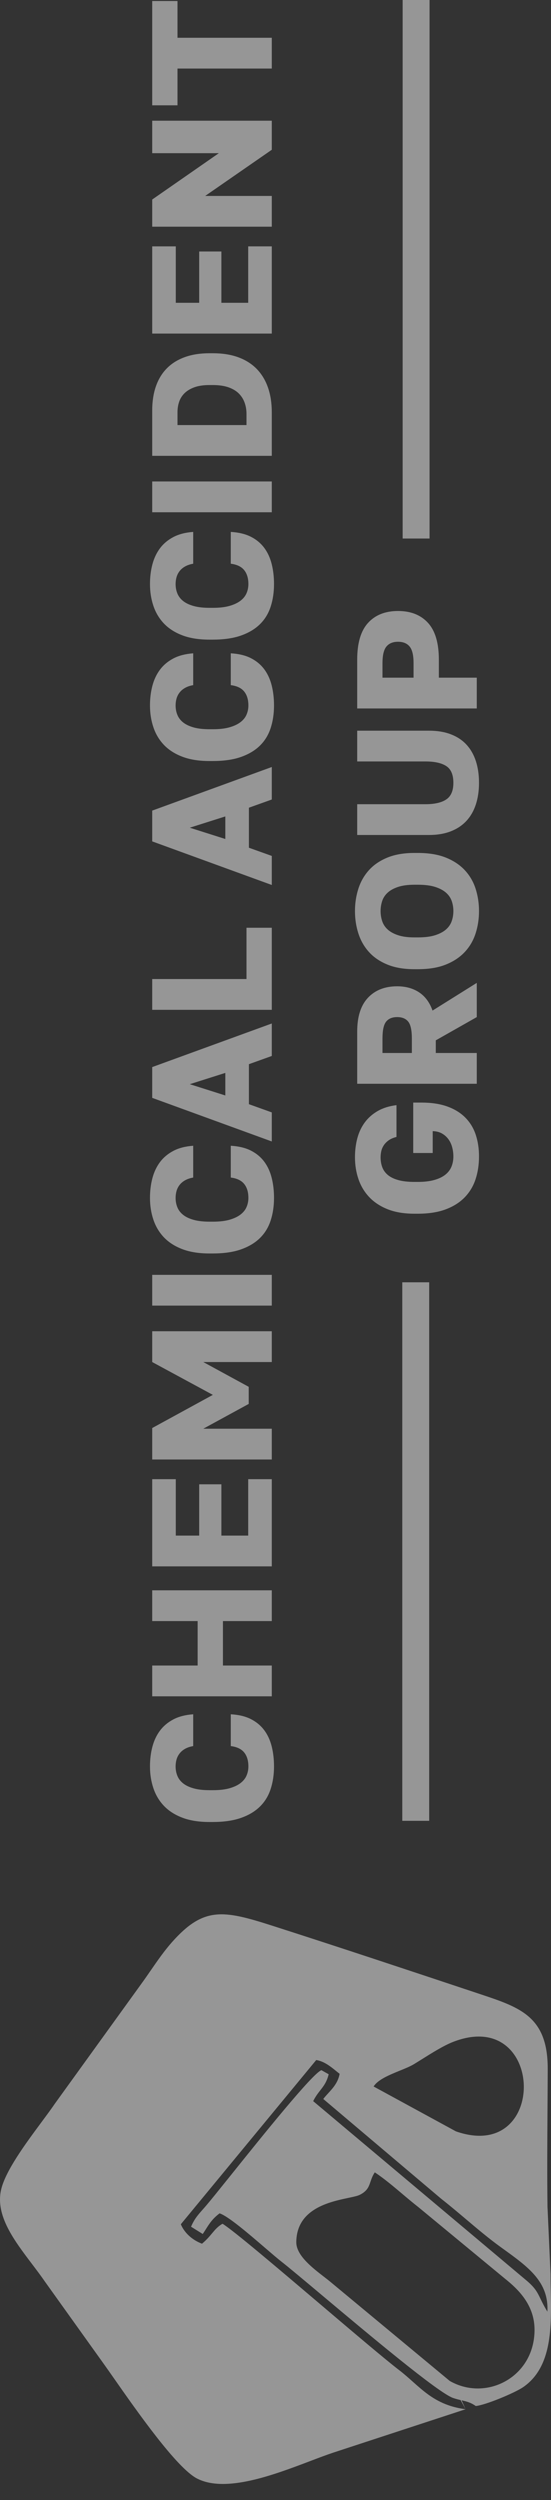 <svg width="30" height="136" viewBox="0 0 30 136" fill="none" xmlns="http://www.w3.org/2000/svg">
<rect x="0" y="0" width="30" height="136" fill="#333333" stroke="none"/>
<g opacity="0.5">
<path fill-rule="evenodd" clip-rule="evenodd" d="M25.824 129.923C27.484 130.026 29.104 128.76 29.104 126.738C29.104 125.382 28.211 124.529 27.496 123.958L22.778 120.063C22.485 119.834 22.193 119.589 21.902 119.343C21.408 118.926 20.914 118.509 20.407 118.173C20.407 118.173 20.407 118.173 20.407 118.173C20.406 118.173 20.406 118.173 20.406 118.173C20.282 118.357 20.225 118.526 20.172 118.681C20.079 118.954 19.999 119.187 19.595 119.392C19.474 119.454 19.248 119.502 18.968 119.561L18.968 119.561C17.933 119.78 16.148 120.158 16.132 121.968C16.125 122.683 16.995 123.355 17.626 123.843L17.626 123.843C17.743 123.933 17.852 124.017 17.945 124.093L24.486 129.519C24.797 129.697 25.124 129.815 25.453 129.877C25.577 129.9 25.7 129.915 25.824 129.923ZM25.351 131.058C25.351 131.058 25.351 131.058 25.351 131.058L18.154 133.416C17.78 133.54 17.35 133.703 16.887 133.879C14.894 134.635 12.279 135.628 10.725 134.826C9.616 134.253 7.44 131.144 6.218 129.398C5.988 129.07 5.792 128.79 5.644 128.584L2.451 124.123C2.23 123.801 1.984 123.477 1.736 123.149C0.763 121.865 -0.244 120.536 0.053 119.149C0.274 118.119 1.382 116.625 2.26 115.441C2.54 115.063 2.797 114.717 2.994 114.427L7.741 107.853C7.899 107.635 8.051 107.415 8.202 107.196C8.575 106.657 8.942 106.126 9.364 105.65C11.083 103.713 12.143 103.897 14.807 104.75C18.51 105.936 22.257 107.184 26.017 108.435L26.208 108.499C28.349 109.212 29.828 109.724 29.821 112.54C29.819 113.299 29.814 114.061 29.809 114.824C29.798 116.567 29.787 118.315 29.809 120.047L29.975 123.708C29.975 123.997 29.981 124.295 29.987 124.598C30.027 126.574 30.072 128.773 28.475 129.863C28.048 130.155 26.47 130.825 25.904 130.884C25.766 130.786 25.639 130.723 25.513 130.678C25.388 130.632 25.263 130.603 25.13 130.572M25.351 131.058C25.001 131.013 24.693 130.938 24.417 130.842C23.587 130.552 23.038 130.062 22.47 129.556L22.47 129.556C22.233 129.345 21.992 129.13 21.727 128.927C20.977 128.352 19.255 126.89 17.465 125.371C15.116 123.377 12.65 121.285 12.115 120.969C11.861 121.113 11.716 121.286 11.547 121.488C11.407 121.656 11.249 121.845 10.998 122.054C10.998 122.054 10.998 122.054 10.998 122.054C10.998 122.054 10.998 122.054 10.998 122.054C10.518 121.875 10.062 121.51 9.845 120.997L17.217 112.063C17.217 112.063 17.217 112.063 17.217 112.063C17.271 112.071 17.324 112.083 17.376 112.098C17.739 112.202 18.052 112.457 18.316 112.673C18.377 112.722 18.436 112.77 18.492 112.813C18.405 113.284 18.132 113.583 17.871 113.868C17.776 113.972 17.683 114.073 17.601 114.181L24.024 119.612C24.481 119.97 24.92 120.341 25.356 120.709C25.988 121.243 26.615 121.773 27.284 122.255C27.32 122.281 27.356 122.307 27.392 122.333C28.772 123.328 29.89 124.135 29.804 125.75C29.804 125.75 29.804 125.75 29.804 125.75C29.804 125.75 29.804 125.75 29.804 125.75C29.623 125.455 29.517 125.236 29.427 125.05L29.427 125.05C29.242 124.668 29.127 124.43 28.58 123.984L17.052 114.299C17.178 114.042 17.312 113.871 17.439 113.709C17.622 113.475 17.79 113.261 17.896 112.837L17.501 112.615C17.036 112.764 14.277 116.199 12.536 118.368C11.941 119.107 11.466 119.7 11.239 119.964C11.164 120.053 11.094 120.131 11.03 120.204C10.763 120.506 10.581 120.712 10.402 121.13L11.039 121.526C11.102 121.433 11.158 121.344 11.212 121.259L11.212 121.259L11.212 121.259C11.406 120.954 11.573 120.69 11.955 120.403C11.955 120.403 11.955 120.403 11.955 120.403C11.955 120.403 11.955 120.403 11.955 120.403C12.42 120.55 13.559 121.529 14.443 122.289C14.804 122.599 15.123 122.873 15.335 123.038C15.724 123.342 16.532 124.019 17.519 124.847C20.085 126.999 23.864 130.17 24.67 130.446C24.82 130.498 24.953 130.531 25.077 130.56M24.674 111.074C29.683 109.13 29.869 117.703 24.823 115.943L20.342 113.502C20.573 113.128 21.197 112.873 21.764 112.642C22.06 112.522 22.341 112.407 22.541 112.285C22.671 112.207 22.811 112.119 22.957 112.027L22.957 112.027L22.958 112.027C23.513 111.679 24.161 111.272 24.674 111.074Z" fill="#F9F9F9"/>
<path d="M8.287 92.277L8.287 90.602L10.761 90.602L10.761 88.184L8.287 88.184L8.287 86.51L14.798 86.51L14.798 88.184L12.138 88.184L12.138 90.602L14.798 90.602L14.798 92.277L8.287 92.277Z" fill="#F9F9F9"/>
<path d="M8.287 85.208L8.287 80.465L9.571 80.465L9.571 83.534L10.845 83.534L10.845 80.744L12.054 80.744L12.054 83.534L13.514 83.534L13.514 80.465L14.798 80.465L14.798 85.208L8.287 85.208Z" fill="#F9F9F9"/>
<path d="M8.287 79.394L8.287 77.683L11.589 75.879L8.287 74.093L8.287 72.418L14.798 72.418L14.798 74.093L11.068 74.093L13.542 75.441L13.542 76.371L11.068 77.72L14.798 77.72L14.798 79.394L8.287 79.394Z" fill="#F9F9F9"/>
<path d="M8.287 71.023L8.287 69.35L14.798 69.35L14.798 71.023L8.287 71.023Z" fill="#F9F9F9"/>
<path d="M14.919 65.164C14.919 65.611 14.858 66.02 14.737 66.392C14.616 66.764 14.423 67.081 14.156 67.345C13.889 67.608 13.545 67.815 13.123 67.964C12.702 68.113 12.187 68.187 11.579 68.187L11.403 68.187C10.832 68.187 10.342 68.109 9.933 67.954C9.524 67.799 9.189 67.585 8.928 67.313C8.668 67.04 8.476 66.719 8.352 66.35C8.228 65.981 8.166 65.586 8.166 65.164C8.166 64.786 8.209 64.43 8.296 64.099C8.383 63.767 8.519 63.475 8.705 63.224C8.891 62.973 9.133 62.769 9.431 62.61C9.728 62.452 10.091 62.358 10.519 62.327L10.519 64.057C10.345 64.088 10.198 64.138 10.078 64.206C9.957 64.274 9.857 64.358 9.78 64.457C9.702 64.556 9.647 64.666 9.612 64.787C9.578 64.908 9.561 65.034 9.561 65.164C9.561 65.35 9.594 65.522 9.659 65.68C9.724 65.838 9.83 65.975 9.975 66.089C10.121 66.204 10.311 66.294 10.547 66.359C10.783 66.424 11.068 66.457 11.403 66.457L11.598 66.457C11.958 66.457 12.26 66.421 12.505 66.35C12.75 66.278 12.948 66.184 13.1 66.066C13.252 65.948 13.36 65.812 13.425 65.657C13.491 65.502 13.524 65.338 13.524 65.164C13.524 64.848 13.447 64.595 13.295 64.406C13.143 64.216 12.9 64.1 12.565 64.057L12.565 62.327C12.999 62.352 13.365 62.441 13.663 62.592C13.961 62.744 14.203 62.945 14.389 63.196C14.575 63.447 14.709 63.741 14.793 64.076C14.877 64.411 14.919 64.773 14.919 65.164Z" fill="#F9F9F9"/>
<path d="M13.552 57.89L13.552 60.066L14.798 60.513L14.798 62.094L8.287 59.722L8.287 58.048L14.798 55.676L14.798 57.443L13.552 57.89ZM12.268 59.592L12.268 58.364L10.333 58.978L12.268 59.592Z" fill="#F9F9F9"/>
<path d="M8.287 54.933L8.287 53.258L13.421 53.258L13.421 50.468L14.798 50.468L14.798 54.933L8.287 54.933Z" fill="#F9F9F9"/>
<path d="M13.552 43.938L13.552 46.115L14.798 46.561L14.798 48.142L8.287 45.77L8.287 44.096L14.798 41.724L14.798 43.492L13.552 43.938ZM12.268 45.64L12.268 44.412L10.333 45.026L12.268 45.64Z" fill="#F9F9F9"/>
<path d="M14.919 38.377C14.919 38.823 14.858 39.232 14.737 39.604C14.616 39.976 14.423 40.294 14.156 40.557C13.889 40.821 13.545 41.027 13.123 41.176C12.702 41.325 12.187 41.399 11.579 41.399L11.403 41.399C10.832 41.399 10.342 41.321 9.933 41.166C9.524 41.011 9.189 40.797 8.928 40.525C8.668 40.252 8.476 39.931 8.352 39.562C8.228 39.193 8.166 38.798 8.166 38.377C8.166 37.998 8.209 37.643 8.296 37.311C8.383 36.979 8.519 36.688 8.705 36.437C8.891 36.186 9.133 35.981 9.431 35.823C9.728 35.665 10.091 35.571 10.519 35.539L10.519 37.27C10.345 37.301 10.198 37.35 10.078 37.419C9.957 37.487 9.857 37.57 9.78 37.67C9.702 37.769 9.647 37.879 9.612 37.999C9.578 38.12 9.561 38.246 9.561 38.377C9.561 38.563 9.594 38.734 9.659 38.892C9.724 39.051 9.83 39.187 9.975 39.302C10.121 39.416 10.311 39.506 10.547 39.572C10.783 39.637 11.068 39.669 11.403 39.669L11.598 39.669C11.958 39.669 12.26 39.633 12.505 39.562C12.75 39.491 12.948 39.397 13.1 39.279C13.252 39.161 13.36 39.025 13.425 38.87C13.491 38.715 13.524 38.55 13.524 38.377C13.524 38.06 13.447 37.807 13.295 37.618C13.143 37.429 12.9 37.313 12.565 37.27L12.565 35.539C12.999 35.564 13.365 35.652 13.663 35.804C13.961 35.956 14.203 36.158 14.389 36.409C14.575 36.66 14.709 36.953 14.793 37.288C14.877 37.623 14.919 37.986 14.919 38.377Z" fill="#F9F9F9"/>
<path d="M14.919 31.772C14.919 32.219 14.858 32.628 14.737 33C14.616 33.372 14.423 33.69 14.156 33.953C13.889 34.217 13.545 34.423 13.123 34.572C12.702 34.721 12.187 34.795 11.579 34.795L11.403 34.795C10.832 34.795 10.342 34.718 9.933 34.563C9.524 34.408 9.189 34.194 8.928 33.921C8.668 33.648 8.476 33.327 8.352 32.958C8.228 32.589 8.166 32.194 8.166 31.772C8.166 31.394 8.209 31.039 8.296 30.707C8.383 30.376 8.519 30.084 8.705 29.833C8.891 29.582 9.133 29.377 9.431 29.219C9.728 29.061 10.091 28.966 10.519 28.935L10.519 30.665C10.345 30.696 10.198 30.746 10.078 30.814C9.957 30.882 9.857 30.966 9.78 31.065C9.702 31.164 9.647 31.275 9.612 31.396C9.578 31.517 9.561 31.642 9.561 31.772C9.561 31.958 9.594 32.131 9.659 32.289C9.724 32.446 9.83 32.583 9.975 32.697C10.121 32.813 10.311 32.902 10.547 32.967C10.783 33.032 11.068 33.065 11.403 33.065L11.598 33.065C11.958 33.065 12.26 33.029 12.505 32.958C12.75 32.887 12.948 32.792 13.1 32.674C13.252 32.557 13.36 32.42 13.425 32.265C13.491 32.11 13.524 31.946 13.524 31.772C13.524 31.456 13.447 31.203 13.295 31.014C13.143 30.825 12.9 30.709 12.565 30.665L12.565 28.935C12.999 28.96 13.365 29.049 13.663 29.201C13.961 29.352 14.203 29.554 14.389 29.805C14.575 30.056 14.709 30.349 14.793 30.684C14.877 31.019 14.919 31.381 14.919 31.772Z" fill="#F9F9F9"/>
<path d="M8.287 27.866L8.287 26.191L14.798 26.191L14.798 27.866L8.287 27.866Z" fill="#F9F9F9"/>
<path d="M8.287 24.797L8.287 22.332C8.287 21.842 8.354 21.405 8.487 21.02C8.621 20.636 8.817 20.31 9.078 20.044C9.338 19.777 9.664 19.573 10.054 19.43C10.445 19.287 10.895 19.216 11.403 19.216L11.589 19.216C12.11 19.216 12.57 19.288 12.97 19.434C13.37 19.58 13.705 19.791 13.975 20.067C14.244 20.343 14.449 20.679 14.588 21.076C14.728 21.473 14.798 21.923 14.798 22.425L14.798 24.797L8.287 24.797ZM13.421 22.518C13.421 22.307 13.389 22.107 13.323 21.918C13.258 21.729 13.155 21.561 13.012 21.415C12.87 21.27 12.68 21.155 12.445 21.071C12.209 20.988 11.924 20.946 11.589 20.946L11.403 20.946C11.087 20.946 10.818 20.985 10.598 21.062C10.379 21.14 10.198 21.245 10.059 21.378C9.92 21.512 9.819 21.668 9.757 21.848C9.695 22.028 9.664 22.22 9.664 22.425L9.664 23.123L13.421 23.123L13.421 22.518Z" fill="#F9F9F9"/>
<path d="M8.287 18.146L8.287 13.402L9.571 13.402L9.571 16.472L10.845 16.472L10.845 13.681L12.054 13.681L12.054 16.472L13.514 16.472L13.514 13.402L14.798 13.402L14.798 18.146L8.287 18.146Z" fill="#F9F9F9"/>
<path d="M8.287 12.332L8.287 10.854L11.915 8.333L8.287 8.333L8.287 6.566L14.798 6.566L14.798 8.147L11.171 10.659L14.798 10.659L14.798 12.332L8.287 12.332Z" fill="#F9F9F9"/>
<path d="M9.664 3.729L9.664 5.729L8.287 5.729L8.287 0.055L9.664 0.055L9.664 2.055L14.798 2.055L14.798 3.729L9.664 3.729Z" fill="#F9F9F9"/>
<path d="M26.08 62.908C26.08 63.354 26.018 63.767 25.894 64.145C25.77 64.523 25.573 64.852 25.303 65.131C25.033 65.41 24.688 65.629 24.266 65.787C23.845 65.945 23.339 66.024 22.75 66.024L22.564 66.024C22 66.024 21.515 65.943 21.109 65.782C20.703 65.621 20.368 65.4 20.104 65.121C19.841 64.842 19.645 64.517 19.518 64.145C19.391 63.773 19.327 63.376 19.327 62.954C19.327 62.582 19.371 62.235 19.457 61.912C19.544 61.59 19.679 61.305 19.862 61.057C20.045 60.809 20.279 60.603 20.564 60.438C20.849 60.274 21.191 60.167 21.587 60.118L21.587 61.848C21.414 61.891 21.271 61.953 21.16 62.033C21.048 62.114 20.96 62.204 20.895 62.303C20.83 62.403 20.784 62.508 20.76 62.619C20.735 62.731 20.722 62.843 20.722 62.954C20.722 63.153 20.753 63.334 20.815 63.499C20.877 63.663 20.98 63.804 21.122 63.922C21.265 64.039 21.454 64.131 21.69 64.196C21.925 64.261 22.217 64.294 22.564 64.294L22.75 64.294C23.097 64.294 23.394 64.26 23.639 64.191C23.884 64.123 24.083 64.029 24.238 63.908C24.393 63.787 24.507 63.641 24.578 63.471C24.649 63.3 24.685 63.112 24.685 62.908C24.685 62.74 24.663 62.575 24.62 62.41C24.576 62.246 24.508 62.1 24.415 61.973C24.322 61.846 24.206 61.742 24.067 61.662C23.927 61.581 23.758 61.538 23.559 61.532L23.559 62.722L22.499 62.722L22.499 59.978L22.936 59.978C23.494 59.978 23.972 60.051 24.369 60.197C24.765 60.342 25.091 60.546 25.345 60.806C25.599 61.066 25.786 61.375 25.903 61.731C26.021 62.088 26.08 62.48 26.08 62.908Z" fill="#F9F9F9"/>
<path d="M19.448 58.955L19.448 56.118C19.448 55.306 19.643 54.692 20.034 54.276C20.425 53.861 20.955 53.653 21.625 53.653C22.09 53.653 22.488 53.764 22.82 53.983C23.152 54.204 23.395 54.534 23.55 54.974L25.959 53.467L25.959 55.328L23.727 56.593L23.727 57.281L25.959 57.281L25.959 58.955L19.448 58.955ZM22.424 56.49C22.424 56.044 22.358 55.738 22.225 55.574C22.091 55.409 21.891 55.328 21.625 55.328C21.358 55.328 21.158 55.409 21.025 55.574C20.892 55.738 20.825 56.044 20.825 56.49L20.825 57.281L22.424 57.281L22.424 56.49Z" fill="#F9F9F9"/>
<path d="M26.08 49.561C26.08 49.989 26.018 50.395 25.894 50.779C25.77 51.164 25.573 51.501 25.303 51.789C25.033 52.077 24.69 52.305 24.271 52.472C23.853 52.64 23.345 52.723 22.75 52.723L22.564 52.723C21.994 52.723 21.504 52.64 21.095 52.472C20.685 52.305 20.35 52.077 20.09 51.789C19.829 51.501 19.637 51.164 19.513 50.779C19.389 50.395 19.327 49.989 19.327 49.561C19.327 49.133 19.389 48.727 19.513 48.342C19.637 47.958 19.829 47.622 20.09 47.333C20.35 47.045 20.685 46.818 21.095 46.65C21.504 46.483 21.994 46.399 22.564 46.399L22.75 46.399C23.345 46.399 23.853 46.483 24.271 46.65C24.69 46.818 25.033 47.045 25.303 47.333C25.573 47.622 25.77 47.958 25.894 48.342C26.018 48.727 26.08 49.133 26.08 49.561ZM24.685 49.561C24.685 49.375 24.656 49.195 24.597 49.021C24.538 48.848 24.436 48.696 24.29 48.566C24.144 48.435 23.947 48.33 23.699 48.249C23.451 48.169 23.135 48.128 22.75 48.128L22.564 48.128C22.204 48.128 21.906 48.169 21.667 48.249C21.428 48.33 21.239 48.435 21.099 48.566C20.96 48.696 20.862 48.848 20.806 49.021C20.75 49.195 20.722 49.375 20.722 49.561C20.722 49.747 20.75 49.927 20.806 50.1C20.862 50.274 20.96 50.426 21.099 50.556C21.239 50.686 21.428 50.792 21.667 50.872C21.906 50.953 22.204 50.993 22.564 50.993L22.75 50.993C23.135 50.993 23.451 50.953 23.699 50.872C23.947 50.792 24.144 50.686 24.29 50.556C24.436 50.426 24.538 50.274 24.597 50.1C24.656 49.927 24.685 49.747 24.685 49.561Z" fill="#F9F9F9"/>
<path d="M26.08 42.585C26.08 43.019 26.022 43.411 25.908 43.761C25.793 44.112 25.623 44.41 25.396 44.654C25.17 44.899 24.886 45.089 24.545 45.222C24.204 45.355 23.807 45.422 23.355 45.422L19.448 45.422L19.448 43.748L23.159 43.748C23.662 43.748 24.042 43.661 24.299 43.487C24.556 43.314 24.685 43.013 24.685 42.585C24.685 42.145 24.556 41.841 24.299 41.674C24.042 41.506 23.665 41.422 23.169 41.422L19.448 41.422L19.448 39.748L23.355 39.748C23.807 39.748 24.204 39.813 24.545 39.944C24.886 40.074 25.17 40.261 25.396 40.506C25.623 40.751 25.793 41.048 25.908 41.399C26.022 41.749 26.08 42.145 26.08 42.585Z" fill="#F9F9F9"/>
<path d="M19.448 38.539L19.448 35.888C19.448 34.983 19.645 34.315 20.039 33.884C20.433 33.453 20.977 33.237 21.671 33.237C22.366 33.237 22.91 33.453 23.304 33.884C23.698 34.315 23.894 34.983 23.894 35.888L23.894 36.864L25.959 36.864L25.959 38.539L19.448 38.539ZM22.517 36.074C22.517 35.646 22.446 35.345 22.304 35.172C22.161 34.998 21.95 34.911 21.671 34.911C21.392 34.911 21.181 34.998 21.039 35.172C20.896 35.345 20.825 35.646 20.825 36.074L20.825 36.864L22.517 36.864L22.517 36.074Z" fill="#F9F9F9"/>
<path d="M14.919 96.091C14.919 96.537 14.858 96.946 14.737 97.318C14.616 97.69 14.423 98.008 14.156 98.271C13.889 98.535 13.545 98.742 13.123 98.89C12.702 99.039 12.187 99.114 11.579 99.114L11.403 99.114C10.832 99.114 10.342 99.036 9.933 98.881C9.524 98.726 9.189 98.512 8.928 98.239C8.668 97.966 8.476 97.645 8.352 97.276C8.228 96.907 8.166 96.512 8.166 96.091C8.166 95.712 8.209 95.357 8.296 95.025C8.383 94.693 8.519 94.402 8.705 94.151C8.891 93.9 9.133 93.695 9.431 93.537C9.728 93.379 10.091 93.284 10.519 93.254L10.519 94.984C10.345 95.015 10.198 95.064 10.078 95.132C9.957 95.201 9.857 95.284 9.78 95.384C9.702 95.483 9.647 95.593 9.612 95.713C9.578 95.834 9.561 95.96 9.561 96.091C9.561 96.276 9.594 96.448 9.659 96.606C9.724 96.765 9.83 96.901 9.975 97.016C10.121 97.13 10.311 97.22 10.547 97.285C10.783 97.351 11.068 97.383 11.403 97.383L11.598 97.383C11.958 97.383 12.26 97.347 12.505 97.276C12.75 97.205 12.948 97.111 13.1 96.993C13.252 96.875 13.36 96.739 13.425 96.584C13.491 96.428 13.524 96.264 13.524 96.091C13.524 95.774 13.447 95.521 13.295 95.332C13.143 95.143 12.9 95.027 12.565 94.984L12.565 93.254C12.999 93.278 13.365 93.366 13.663 93.518C13.961 93.67 14.203 93.872 14.389 94.123C14.575 94.374 14.709 94.667 14.793 95.002C14.877 95.337 14.919 95.7 14.919 96.091Z" fill="#F9F9F9"/>
<path d="M21.903 69.755L21.903 99.05L23.368 99.05L23.368 69.755L21.903 69.755Z" fill="#F9F9F9"/>
<path d="M21.923 -0L21.923 29.295L23.388 29.295L23.388 -0L21.923 -0Z" fill="#F9F9F9"/>
</g>
</svg>
